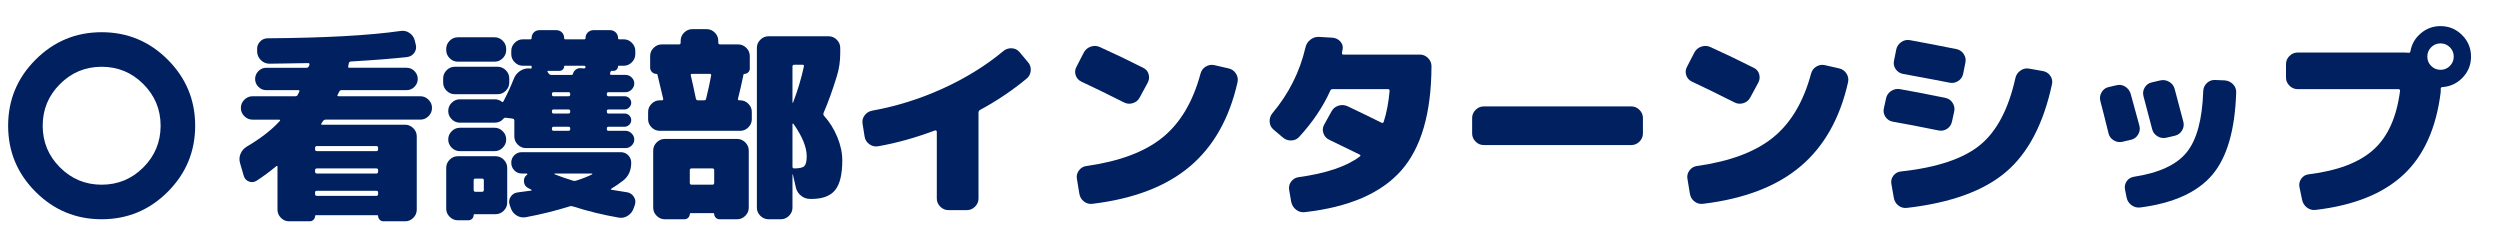 <?xml version="1.0" encoding="UTF-8"?> <svg xmlns="http://www.w3.org/2000/svg" id="_レイヤー_1" data-name="レイヤー 1" viewBox="0 0 465 45"><defs><style> .cls-1 { fill: #002060; stroke-width: 0px; } </style></defs><path class="cls-1" d="m6.617,11.096c3.404-3.403,7.5-5.105,12.291-5.105,4.789,0,8.887,1.702,12.289,5.105,3.404,3.403,5.105,7.501,5.105,12.29,0,4.791-1.701,8.888-5.105,12.291-3.402,3.403-7.5,5.104-12.289,5.104-4.791,0-8.887-1.701-12.291-5.104-3.403-3.403-5.105-7.5-5.105-12.291,0-4.789,1.702-8.887,5.105-12.29Zm4.538,20.043c2.143,2.143,4.728,3.214,7.753,3.214s5.609-1.071,7.752-3.214,3.215-4.728,3.215-7.753-1.072-5.608-3.215-7.752c-2.143-2.143-4.727-3.215-7.752-3.215s-5.61,1.072-7.753,3.215c-2.144,2.144-3.214,4.727-3.214,7.752s1.07,5.61,3.214,7.753Z"></path><g><g><path class="cls-1" d="m78.194,17.902c.579,0,1.083.215,1.513.644.428.429.643.933.643,1.513v.037c0,.581-.215,1.085-.643,1.513-.43.43-.934.644-1.513.644h-17.622c-.203,0-.366.088-.492.265-.051.051-.102.126-.15.227-.052.102-.102.177-.152.227-.101.151-.051.228.152.228h15.428c.58,0,1.084.214,1.514.643.428.429.643.933.643,1.513v13.651c0,.58-.215,1.084-.643,1.513-.43.429-.934.644-1.514.644h-4.046c-.277,0-.511-.102-.699-.303-.189-.202-.284-.429-.284-.681,0-.102-.051-.151-.15-.151h-11.421c-.101,0-.151.05-.151.151,0,.252-.095.479-.283.681-.189.201-.423.303-.7.303h-3.856c-.581,0-1.085-.215-1.514-.644s-.643-.933-.643-1.513v-7.979c0-.177-.076-.214-.227-.114-1.211,1.009-2.42,1.904-3.631,2.686-.453.303-.933.359-1.438.17-.504-.189-.832-.548-.982-1.078l-.681-2.344c-.177-.605-.146-1.191.095-1.759.238-.567.637-1.015,1.191-1.343,2.57-1.513,4.613-3.101,6.125-4.765.051-.05.058-.101.02-.151-.037-.05-.082-.075-.133-.075h-4.991c-.58,0-1.085-.214-1.513-.644-.43-.428-.643-.932-.643-1.513v-.037c0-.58.213-1.084.643-1.513.428-.429.933-.644,1.513-.644h7.941c.251,0,.416-.1.491-.302.025-.076.069-.164.133-.265.062-.101.107-.189.133-.265.1-.202.037-.303-.189-.303h-5.938c-.58,0-1.072-.208-1.475-.624-.404-.416-.605-.901-.605-1.456s.201-1.04.605-1.456c.402-.416.895-.624,1.475-.624h7.525c.176,0,.315-.113.416-.34.025-.025.038-.058.038-.095,0-.038.013-.069.038-.095.05-.227-.025-.341-.227-.341-4.539.076-6.934.114-7.186.114-.605,0-1.129-.208-1.57-.624-.44-.416-.687-.927-.736-1.532v-.416c-.051-.579.119-1.083.51-1.513.391-.428.876-.643,1.457-.643,10.664-.075,18.895-.529,24.693-1.361.605-.101,1.159.019,1.664.359.504.34.832.801.982,1.38l.189.757c.151.555.069,1.065-.246,1.531-.314.467-.75.737-1.305.813-2.621.303-6.113.58-10.475.832-.227,0-.365.113-.416.34l-.113.567c-.051.177.025.265.227.265h10.627c.579,0,1.07.208,1.475.624.402.416.605.901.605,1.456s-.203,1.04-.605,1.456c-.404.416-.896.624-1.475.624h-12.102c-.202,0-.354.113-.453.34-.025.051-.07.139-.133.265-.063.127-.107.215-.133.265-.101.177-.037.265.189.265h15.202Zm-8.206,9.266h-11.043c-.227,0-.34.113-.34.34v.265c0,.228.113.341.34.341h11.043c.227,0,.34-.113.34-.341v-.265c0-.227-.113-.34-.34-.34Zm.34,4.765v-.303c0-.201-.113-.303-.34-.303h-11.043c-.227,0-.34.102-.34.303v.303c0,.227.113.341.34.341h11.043c.227,0,.34-.114.34-.341Zm0,4.16v-.303c0-.201-.113-.303-.34-.303h-11.043c-.227,0-.34.102-.34.303v.303c0,.227.113.34.34.34h11.043c.227,0,.34-.113.34-.34Z"></path><path class="cls-1" d="m84.586,17.524c-.581,0-1.085-.214-1.514-.643s-.643-.933-.643-1.513v-.794c0-.58.214-1.084.643-1.513s.933-.644,1.514-.644h7.979c.58,0,1.084.215,1.513.644s.644.933.644,1.513v.794c0,.58-.215,1.084-.644,1.513s-.933.643-1.513.643h-7.979Zm7.411-10.588c.58,0,1.084.214,1.513.643s.643.933.643,1.513v.227c0,.58-.214,1.084-.643,1.513s-.933.643-1.513.643h-6.845c-.58,0-1.084-.214-1.512-.643-.43-.429-.644-.933-.644-1.513v-.227c0-.58.214-1.084.644-1.513.428-.429.932-.643,1.512-.643h6.845Zm.189,22.122c.579,0,1.083.215,1.513.643.428.43.643.934.643,1.513v6.467c0,.58-.215,1.084-.643,1.513-.43.429-.934.643-1.513.643h-3.933c-.102,0-.152.051-.152.151,0,.277-.094.511-.283.7-.189.188-.422.283-.699.283h-1.967c-.58,0-1.084-.215-1.512-.643-.43-.43-.644-.934-.644-1.513v-7.602c0-.579.214-1.083.644-1.513.428-.428.932-.643,1.512-.643h7.034Zm23.824-21.744c.579,0,1.083.214,1.513.643.428.429.643.933.643,1.513v.605c0,.58-.215,1.084-.643,1.513-.43.429-.934.643-1.513.643h-.945c-.075,0-.114.038-.114.113,0,.227-.082.423-.245.586-.165.164-.359.246-.587.246h-.34c-.102,0-.176.063-.227.189,0,.025-.014.075-.038.15-.025.076-.038.127-.038.151-.051.177.038.265.266.265h2.609c.428,0,.807.158,1.134.473.327.316.491.688.491,1.116s-.164.807-.491,1.135c-.327.327-.706.491-1.134.491h-3.178c-.201,0-.302.113-.302.34v.076c0,.227.101.34.302.34h2.988c.353,0,.648.12.889.359.239.24.359.523.359.852,0,.327-.127.617-.379.869-.252.253-.542.378-.869.378h-2.988c-.201,0-.302.102-.302.303v.113c0,.228.101.341.302.341h2.988c.353,0,.648.12.889.359.239.24.359.523.359.851,0,.354-.127.649-.379.889-.252.24-.542.359-.869.359h-2.988c-.201,0-.302.113-.302.341v.075c0,.227.101.341.302.341h3.178c.428,0,.807.164,1.134.491.327.328.491.706.491,1.135s-.164.8-.491,1.115-.706.473-1.134.473h-18.531c-.58,0-1.084-.214-1.512-.643-.43-.429-.643-.933-.643-1.513v-2.987c0-.177-.102-.29-.303-.341l-1.173-.151h-.075c-.202-.05-.366.013-.492.189-.403.479-.945.719-1.626.719h-6.466c-.58,0-1.085-.214-1.514-.644-.429-.428-.643-.933-.643-1.513v-.037c0-.58.214-1.084.643-1.513s.934-.644,1.514-.644h6.466c.505,0,.933.139,1.286.416.15.151.277.127.378-.075.757-1.462,1.386-2.836,1.892-4.122.227-.605.604-1.09,1.134-1.456.529-.365,1.097-.535,1.702-.511l.303.038c.176,0,.238-.101.188-.303v-.113c0-.075-.038-.113-.113-.113h-1.513c-.58,0-1.084-.214-1.513-.643s-.644-.933-.644-1.513v-.605c0-.58.215-1.084.644-1.513s.933-.643,1.513-.643h1.398c.152,0,.228-.076.228-.228,0-.428.138-.78.416-1.059.276-.277.63-.416,1.059-.416h3.101c.429,0,.781.139,1.06.416.276.278.416.631.416,1.059,0,.151.075.228.227.228h3.517c.152,0,.228-.076.228-.228,0-.428.145-.78.435-1.059.289-.277.637-.416,1.04-.416h3.101c.403,0,.75.139,1.041.416.289.278.434.631.434,1.059,0,.151.076.228.228.228h.832Zm-30.479,20.799c-.58,0-1.085-.214-1.514-.643s-.643-.933-.643-1.513v-.038c0-.58.214-1.084.643-1.513s.934-.643,1.514-.643h6.466c.58,0,1.084.214,1.513.643s.643.933.643,1.513v.038c0,.58-.214,1.084-.643,1.513s-.933.643-1.513.643h-6.466Zm4.462,7.223v-1.815c0-.201-.114-.302-.341-.302h-1.21c-.227,0-.341.101-.341.302v1.815c0,.227.114.341.341.341h1.21c.227,0,.341-.114.341-.341Zm26.585.416c.555.076.988.354,1.305.832.314.479.384.983.207,1.513l-.227.643c-.201.58-.561,1.04-1.078,1.381-.516.34-1.077.459-1.682.359-2.926-.505-5.762-1.198-8.51-2.08-.227-.076-.416-.089-.566-.038-2.748.856-5.496,1.537-8.244,2.042-.605.101-1.166-.007-1.683-.321-.517-.315-.876-.763-1.078-1.343l-.227-.643c-.177-.529-.114-1.027.188-1.494.303-.466.731-.737,1.286-.812,1.159-.151,2.005-.265,2.534-.341.05,0,.075-.024.075-.075s-.025-.088-.075-.113l-.266-.133c-.126-.062-.214-.106-.264-.132-.48-.228-.751-.611-.813-1.153-.063-.542.106-.978.511-1.305l.075-.038c.05-.025.062-.069.038-.133-.025-.062-.063-.094-.113-.094h-.908c-.555,0-1.021-.195-1.398-.587-.379-.391-.568-.863-.568-1.418,0-.554.189-1.021.568-1.399.377-.378.844-.566,1.398-.566h18.379c.555,0,1.021.188,1.399.566.378.379.567.846.567,1.399,0,1.438-.505,2.547-1.514,3.328-.831.63-1.55,1.122-2.154,1.475-.152.102-.152.177,0,.227.907.151,1.853.303,2.836.454Zm-7.941-23.03c.176,0,.265-.075.265-.227,0-.176-.089-.265-.265-.265h-3.593c-.075,0-.113.038-.113.113,0,.227-.083.423-.246.586-.164.164-.359.246-.586.246h-2.155c-.051,0-.089.025-.113.075-.025.051-.014.102.037.151.025.025.057.07.095.133.038.063.069.107.095.132.125.177.277.265.453.265h3.82c.125,0,.201-.05.227-.15.076-.328.246-.599.51-.813.266-.214.574-.309.928-.283l.643.037Zm-2.572,4.841v-.076c0-.227-.113-.34-.34-.34h-2.761c-.202,0-.302.113-.302.34v.076c0,.227.1.34.302.34h2.761c.227,0,.34-.113.34-.34Zm0,3.214v-.113c0-.201-.113-.303-.34-.303h-2.761c-.202,0-.302.102-.302.303v.113c0,.228.1.341.302.341h2.761c.227,0,.34-.113.34-.341Zm0,3.215v-.075c0-.228-.113-.341-.34-.341h-2.761c-.202,0-.302.113-.302.341v.075c0,.227.1.341.302.341h2.761c.227,0,.34-.114.34-.341Zm4.084,8.433c.025-.024.032-.057.02-.094-.013-.038-.045-.057-.094-.057h-6.883c-.051,0-.076.019-.076.057,0,.037.025.069.076.094.856.354,1.979.744,3.365,1.173.201.075.402.075.605,0,1.134-.353,2.13-.743,2.986-1.173Z"></path><path class="cls-1" d="m137.68,18.659c.579,0,1.084.215,1.512.643.43.429.644.934.644,1.513v1.361c0,.58-.214,1.085-.644,1.513-.428.429-.933.644-1.512.644h-14.976c-.58,0-1.085-.215-1.513-.644-.43-.428-.643-.933-.643-1.513v-1.361c0-.579.213-1.084.643-1.513.428-.428.933-.643,1.513-.643h.416c.202,0,.276-.101.228-.303-.278-1.234-.631-2.723-1.06-4.462-.051-.101-.113-.151-.188-.151-.328,0-.605-.113-.832-.341-.228-.227-.341-.504-.341-.832v-2.155c0-.579.214-1.084.644-1.513.428-.429.932-.643,1.512-.643h3.215c.201,0,.303-.113.303-.341v-.34c0-.58.213-1.084.643-1.513.428-.429.932-.643,1.513-.643h2.685c.58,0,1.084.214,1.513.643s.644.933.644,1.513v.34c0,.228.113.341.34.341h3.365c.58,0,1.084.214,1.514.643.428.429.643.934.643,1.513v2.345c0,.277-.102.511-.303.699-.202.189-.43.284-.681.284-.126,0-.189.051-.189.151-.327,1.588-.668,3.076-1.021,4.462-.051.202.037.303.264.303h.152Zm-.567,7.185c.579,0,1.083.215,1.513.644.428.429.643.933.643,1.513v10.626c0,.58-.215,1.084-.643,1.513-.43.429-.934.643-1.513.643h-3.29c-.277,0-.511-.101-.699-.302-.189-.202-.284-.43-.284-.681,0-.102-.051-.151-.151-.151h-4.235c-.101,0-.151.05-.151.151,0,.251-.094.479-.283.681-.189.201-.423.302-.699.302h-3.669c-.58,0-1.084-.214-1.513-.643s-.643-.933-.643-1.513v-10.626c0-.58.214-1.084.643-1.513s.933-.644,1.513-.644h13.463Zm-4.273,8.169v-2.383c0-.201-.113-.303-.341-.303h-3.857c-.227,0-.34.102-.34.303v2.383c0,.227.113.34.34.34h3.857c.228,0,.341-.113.341-.34Zm-1.513-15.618c.402-1.639.719-3.088.945-4.349.051-.202-.037-.303-.265-.303h-3.29c-.202,0-.277.101-.227.303.252,1.059.566,2.495.945,4.311.051.202.176.303.378.303h1.135c.227,0,.353-.088.378-.265Zm21.857,2.609c-.075.177-.051.354.076.529,1.033,1.135,1.859,2.452,2.477,3.952s.927,2.943.927,4.329c0,2.623-.448,4.476-1.343,5.56s-2.338,1.626-4.33,1.626h-.303c-.63,0-1.19-.195-1.682-.586-.492-.391-.813-.889-.965-1.494l-.567-2.458c0-.024-.013-.038-.038-.038s-.037.014-.037.038v6.164c0,.58-.215,1.084-.643,1.513-.43.429-.934.643-1.514.643h-2.307c-.58,0-1.084-.214-1.512-.643-.43-.429-.644-.933-.644-1.513V8.902c0-.579.214-1.084.644-1.513.428-.428.932-.643,1.512-.643h11.193c.58,0,1.084.215,1.514.643.428.429.643.934.643,1.513v.983c0,1.488-.202,2.887-.605,4.197-.781,2.572-1.613,4.879-2.496,6.921Zm-5.785-8.622v6.655c0,.051.012.076.037.076s.051-.013.076-.038c.882-2.319,1.551-4.551,2.004-6.693.051-.228-.025-.341-.227-.341h-1.551c-.227,0-.34.113-.34.341Zm.303,18.945c.982,0,1.619-.145,1.909-.435.29-.289.435-.901.435-1.834,0-1.688-.819-3.693-2.457-6.013-.025-.051-.064-.069-.114-.057-.051.013-.075.044-.075.095v7.903c0,.227.1.34.303.34Z"></path></g><g><path class="cls-1" d="m189.639,9.696l1.551,1.854c.402.454.579.983.529,1.588-.051.605-.303,1.097-.757,1.475-2.647,2.193-5.534,4.136-8.659,5.824-.203.126-.303.29-.303.491v15.997c0,.579-.215,1.083-.643,1.513-.43.428-.934.643-1.514.643h-3.441c-.58,0-1.084-.215-1.512-.643-.43-.43-.644-.934-.644-1.513v-12.442c0-.075-.038-.138-.113-.188s-.151-.062-.228-.038c-3.605,1.361-7.135,2.345-10.588,2.95-.58.101-1.115-.025-1.607-.379-.491-.353-.788-.818-.889-1.399l-.378-2.382c-.101-.58.019-1.103.359-1.569s.8-.763,1.38-.889c4.513-.807,8.893-2.175,13.142-4.104,4.247-1.929,8.011-4.254,11.288-6.977.453-.379.977-.555,1.569-.529s1.077.265,1.456.718Z"></path><path class="cls-1" d="m201.135,15.18c-.529-.251-.883-.648-1.059-1.19-.177-.542-.127-1.065.15-1.57l1.361-2.646c.277-.529.706-.895,1.287-1.097.579-.202,1.146-.176,1.701.075,2.723,1.235,5.408,2.521,8.055,3.857.529.252.87.656,1.021,1.21.15.555.088,1.085-.189,1.589l-1.475,2.723c-.277.529-.706.883-1.286,1.059-.58.177-1.134.127-1.663-.151-2.95-1.487-5.585-2.772-7.904-3.857Zm27.379-2.458c.58.127,1.033.441,1.361.945.328.505.429,1.047.303,1.626-1.513,6.731-4.463,11.95-8.85,15.656s-10.424,6.026-18.113,6.958c-.605.076-1.141-.069-1.607-.435s-.75-.851-.851-1.456l-.454-2.761c-.102-.554.025-1.071.379-1.55.352-.479.818-.757,1.398-.832,6.127-.857,10.84-2.622,14.144-5.295,3.302-2.672,5.659-6.63,7.071-11.874.151-.579.479-1.021.983-1.323.504-.303,1.034-.391,1.589-.265l2.646.604Z"></path><path class="cls-1" d="m264.1,10.15c.579,0,1.083.215,1.512.643.429.43.643.934.643,1.513-.025,8.724-1.903,15.196-5.635,19.419-3.73,4.223-9.705,6.801-17.924,7.733-.605.075-1.148-.075-1.627-.454-.479-.378-.781-.869-.907-1.475l-.378-2.193c-.102-.579.024-1.103.378-1.569.353-.466.807-.737,1.361-.812,5.144-.706,8.95-1.992,11.421-3.857.15-.101.139-.214-.038-.341-2.144-1.059-4.034-1.979-5.673-2.761-.529-.251-.889-.655-1.077-1.21-.189-.554-.146-1.083.132-1.588l1.361-2.458c.277-.529.706-.889,1.286-1.078.579-.189,1.147-.157,1.702.095,2.395,1.135,4.5,2.155,6.314,3.063.202.101.341.051.416-.151.555-1.74.92-3.655,1.098-5.748,0-.228-.09-.341-.266-.341h-10.324c-.227,0-.377.102-.453.303-1.336,2.975-3.252,5.823-5.748,8.546-.404.454-.908.688-1.513.7s-1.134-.183-1.589-.586l-1.738-1.476c-.43-.378-.656-.863-.682-1.455-.025-.593.151-1.116.529-1.569,3.025-3.605,5.068-7.664,6.127-12.178.125-.604.428-1.097.907-1.475.479-.378,1.021-.554,1.626-.529l2.496.151c.605.051,1.097.29,1.475.719.379.429.517.92.416,1.475-.025.075-.051.177-.076.303s-.037.227-.037.303c-.051.227.037.34.265.34h14.22Z"></path><path class="cls-1" d="m303.428,19.794c.58,0,1.084.214,1.513.643s.644.933.644,1.513v2.874c0,.58-.215,1.084-.644,1.513s-.933.643-1.513.643h-27.455c-.58,0-1.084-.214-1.512-.643-.43-.429-.643-.933-.643-1.513v-2.874c0-.58.213-1.084.643-1.513.428-.429.932-.643,1.512-.643h27.455Z"></path><path class="cls-1" d="m314.697,15.18c-.529-.251-.883-.648-1.059-1.19-.178-.542-.127-1.065.15-1.57l1.361-2.646c.277-.529.705-.895,1.286-1.097.579-.202,1.147-.176,1.702.075,2.723,1.235,5.407,2.521,8.055,3.857.529.252.869.656,1.021,1.21.151.555.089,1.085-.188,1.589l-1.475,2.723c-.278.529-.707.883-1.287,1.059-.58.177-1.134.127-1.663-.151-2.95-1.487-5.585-2.772-7.903-3.857Zm27.379-2.458c.579.127,1.033.441,1.361.945.327.505.428,1.047.303,1.626-1.514,6.731-4.463,11.95-8.85,15.656s-10.425,6.026-18.113,6.958c-.605.076-1.142-.069-1.607-.435-.467-.365-.751-.851-.852-1.456l-.453-2.761c-.102-.554.024-1.071.378-1.55.353-.479.819-.757,1.399-.832,6.126-.857,10.84-2.622,14.143-5.295,3.303-2.672,5.66-6.63,7.072-11.874.15-.579.479-1.021.982-1.323s1.034-.391,1.589-.265l2.647.604Z"></path><path class="cls-1" d="m360.53,24.256c-3.454-.705-6.278-1.248-8.472-1.626-.58-.101-1.033-.397-1.361-.889-.327-.491-.428-1.015-.302-1.569l.416-1.891c.126-.58.44-1.034.945-1.361.504-.328,1.046-.441,1.626-.341,2.193.378,5.017.921,8.471,1.626.58.127,1.027.441,1.343.945.315.505.409,1.034.284,1.589l-.416,1.891c-.127.58-.436,1.027-.928,1.343-.491.315-1.027.41-1.606.283Zm19.438-11.042c.579.101,1.04.391,1.38.869.341.479.447,1.009.322,1.589-1.589,7.387-4.45,12.832-8.585,16.336-4.135,3.505-10.261,5.723-18.378,6.656-.605.075-1.142-.07-1.607-.435-.467-.366-.751-.852-.852-1.456l-.453-2.572c-.102-.554.024-1.064.378-1.531.353-.466.819-.725,1.399-.775,6.68-.73,11.577-2.363,14.691-4.896,3.113-2.534,5.312-6.688,6.599-12.461.126-.58.435-1.046.927-1.399.492-.353,1.027-.479,1.607-.378l2.571.454Zm-24.731-5.748c2.218.403,5.104.958,8.66,1.663.579.127,1.033.436,1.361.927.326.492.428,1.027.302,1.607l-.416,2.08c-.126.58-.441,1.027-.945,1.343-.505.315-1.046.409-1.626.283-1.891-.378-4.766-.92-8.622-1.626-.556-.101-1.003-.391-1.343-.87-.34-.479-.447-1.008-.321-1.588l.416-2.08c.126-.58.435-1.04.927-1.38.491-.341,1.027-.46,1.607-.359Z"></path><path class="cls-1" d="m397.931,23.386c.151.581.069,1.129-.246,1.646s-.751.838-1.305.964l-1.626.379c-.58.126-1.122.031-1.626-.284-.505-.314-.819-.75-.945-1.305-.656-2.672-1.16-4.664-1.513-5.975-.151-.58-.076-1.128.227-1.646.303-.516.73-.838,1.286-.964l1.475-.341c.579-.151,1.122-.068,1.626.246.504.315.845.763,1.021,1.343.681,2.42,1.223,4.399,1.626,5.937Zm15.883-8.433c.604.051,1.116.29,1.531.719.416.429.611.945.587,1.55-.228,6.984-1.715,12.089-4.463,15.316-2.748,3.227-7.198,5.243-13.35,6.05-.604.076-1.152-.062-1.645-.416-.492-.353-.801-.831-.926-1.437l-.303-1.513c-.102-.555.006-1.059.32-1.513.315-.454.763-.73,1.344-.832,4.638-.705,7.902-2.212,9.794-4.519,1.891-2.308,2.925-6.12,3.101-11.439.025-.58.252-1.071.681-1.476.429-.402.933-.592,1.513-.566l1.815.075Zm-11.987,0c.579-.126,1.127-.038,1.645.265.516.303.851.731,1.002,1.286.807,3.025,1.349,5.067,1.626,6.126.151.58.069,1.129-.245,1.645-.316.518-.751.839-1.305.965l-1.627.378c-.58.127-1.121.038-1.625-.265-.506-.303-.832-.73-.984-1.286-.051-.15-.592-2.205-1.625-6.164-.152-.579-.076-1.121.227-1.626.303-.504.73-.818,1.285-.945l1.627-.378Z"></path><path class="cls-1" d="m453.937,4.856c1.563,0,2.899.555,4.009,1.664s1.664,2.445,1.664,4.008c0,1.513-.518,2.812-1.551,3.896-1.034,1.084-2.295,1.677-3.781,1.777-.203,0-.303.113-.303.34v.567c-.832,6.731-3.146,11.862-6.939,15.392-3.795,3.529-9.234,5.71-16.318,6.542-.604.076-1.146-.069-1.625-.435-.479-.366-.782-.852-.908-1.456l-.492-2.383c-.101-.554.014-1.064.341-1.531.327-.466.781-.737,1.362-.813,5.369-.655,9.391-2.18,12.062-4.575,2.672-2.395,4.324-6.051,4.954-10.967.024-.076,0-.145-.075-.208-.076-.062-.152-.095-.228-.095h-18.757c-.58,0-1.084-.214-1.513-.643s-.643-.933-.643-1.513v-2.496c0-.579.214-1.084.643-1.513s.933-.643,1.513-.643h19.892c.327,0,.567.013.718.038.202.051.328-.038.379-.266.227-1.336.869-2.451,1.929-3.347,1.059-.895,2.281-1.342,3.668-1.342Zm-1.739,7.412c.479.479,1.059.718,1.739.718s1.261-.239,1.739-.718c.479-.479.719-1.06.719-1.74s-.24-1.26-.719-1.739c-.479-.479-1.059-.719-1.739-.719s-1.261.24-1.739.719c-.479.479-.719,1.059-.719,1.739s.239,1.261.719,1.74Z"></path></g></g></svg> 